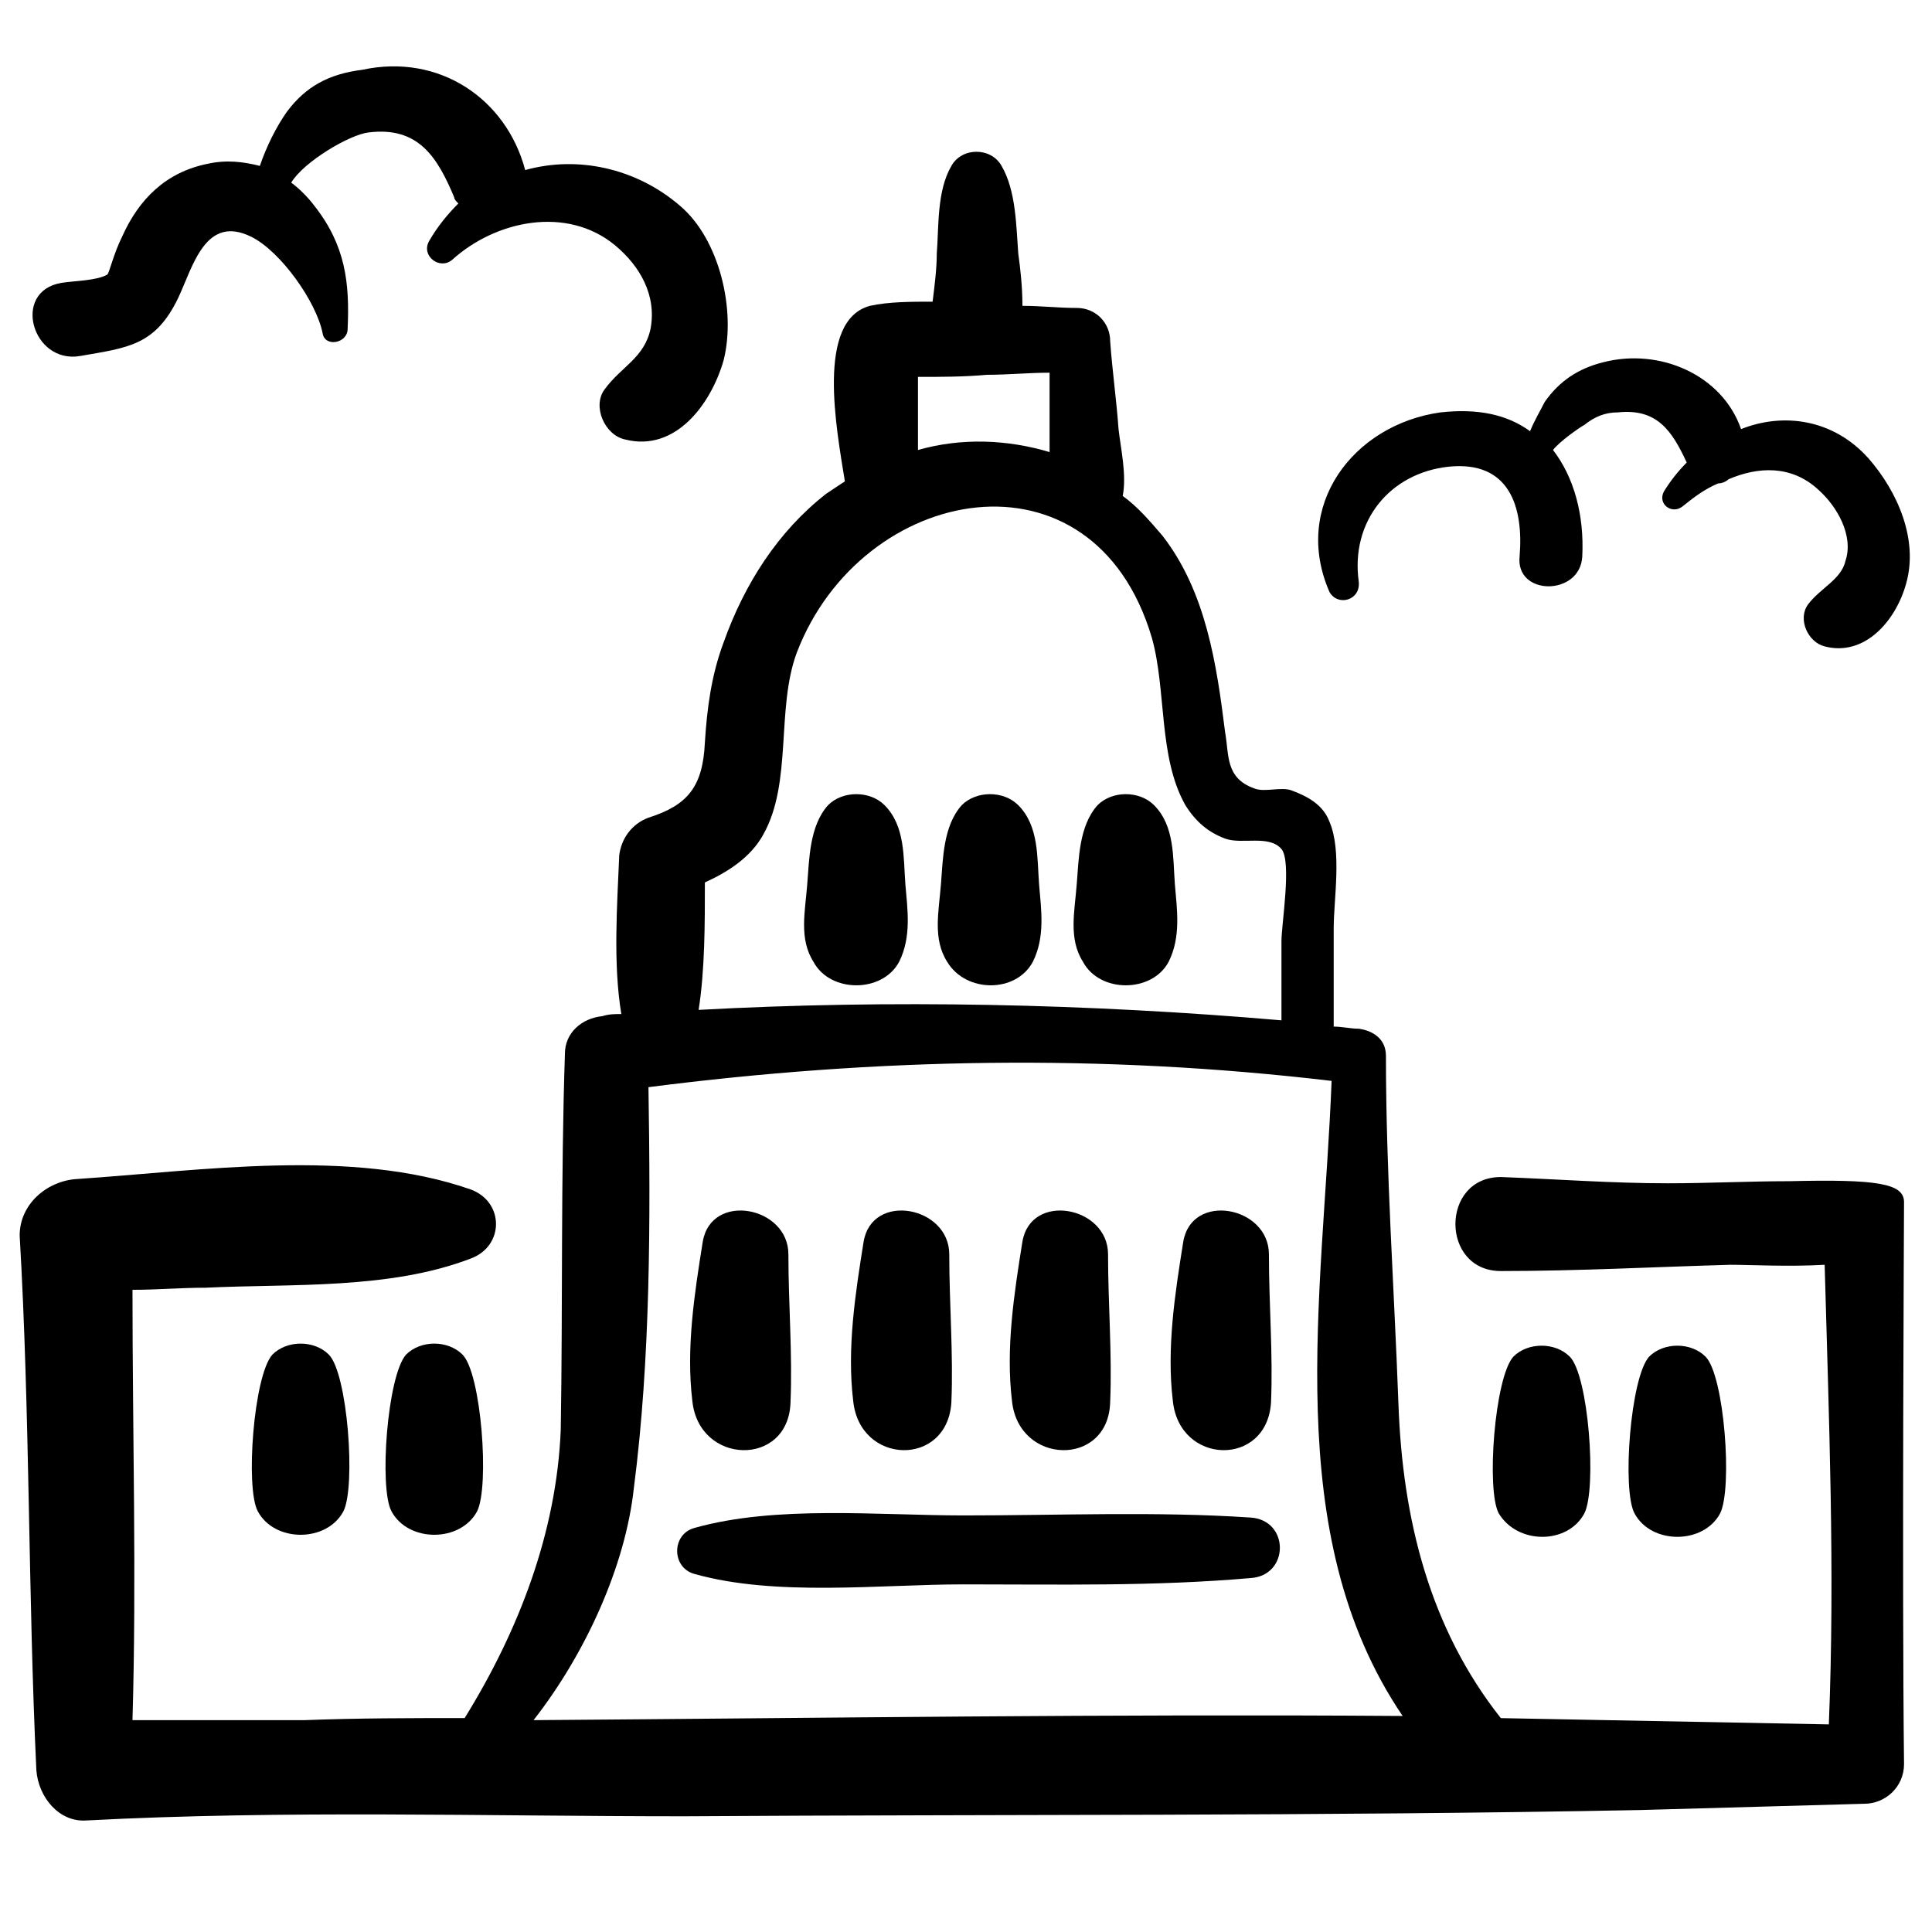 <?xml version="1.0" encoding="UTF-8"?>
<!-- Uploaded to: ICON Repo, www.svgrepo.com, Generator: ICON Repo Mixer Tools -->
<svg fill="#000000" width="800px" height="800px" version="1.1" viewBox="144 144 512 512" xmlns="http://www.w3.org/2000/svg">
 <g>
  <path d="m166.92 626.44c52.594-2.769 105.75-1.105 158.34-1.105 84.707-0.555 168.86 0 253.57-1.66 19.93-0.555 39.309-1.105 59.238-1.66 5.535 0 10.52-4.43 10.52-10.52-0.555-48.719 0-145.61 0-148.93 0-4.984-7.199-6.09-30.449-5.535-10.52 0-21.594 0.555-32.109 0.555-14.949 0-29.344-1.105-44.289-1.66-16.055 0-16.055 24.914 0 24.914 20.484 0 40.969-1.105 60.898-1.66 4.984 0 15.5 0.555 24.914 0 1.105 40.414 2.769 81.383 1.105 121.8-28.789-0.555-57.578-1.105-86.922-1.66-18.824-23.805-26.02-52.594-27.129-83.047-1.105-30.449-3.32-61.453-3.32-92.457 0-4.43-3.32-6.644-7.199-7.199-2.215 0-4.43-0.555-6.644-0.555v-26.02c0-7.75 2.215-20.484-1.105-28.234-1.66-4.43-5.535-6.644-9.965-8.305-2.769-1.105-7.199 0.555-9.965-0.555-7.75-2.769-6.644-8.859-7.75-14.949-2.215-17.715-4.984-37.094-16.609-52.043-3.32-3.875-6.644-7.75-10.52-10.52 1.105-5.535-0.555-12.734-1.105-17.715-0.555-7.75-1.66-15.5-2.215-23.254 0-4.984-3.875-8.859-8.859-8.859s-9.41-0.555-14.395-0.555c0-4.984-0.555-9.965-1.105-13.84-0.555-7.199-0.555-16.609-4.43-23.254-2.769-4.984-10.52-4.984-13.289 0-3.875 6.644-3.32 16.055-3.875 23.254 0 3.875-0.555 8.305-1.105 12.734-5.535 0-11.625 0-16.609 1.105-14.395 3.875-8.859 32.664-6.644 46.504-1.66 1.105-3.32 2.215-4.984 3.32-12.734 9.965-21.594 23.805-27.129 39.309-3.32 8.859-4.43 17.715-4.984 26.574-0.555 11.625-4.43 16.609-14.949 19.93-4.43 1.66-7.199 5.535-7.75 9.965-0.555 13.289-1.66 28.789 0.555 42.078-1.66 0-3.32 0-4.984 0.555-5.535 0.555-9.965 4.43-9.965 9.965-1.105 33.219-0.555 66.438-1.105 99.656-1.105 27.129-11.074 53.148-25.469 76.402-14.395 0-28.234 0-42.629 0.555h-45.398c1.105-37.648 0-75.848 0-114.05 6.644 0 12.734-0.555 19.379-0.555 22.699-1.105 48.719 0.555 70.312-7.75 8.859-3.32 8.859-14.949 0-18.27-31.559-11.074-71.418-4.984-104.64-2.769-7.75 0.555-14.949 6.644-14.949 14.949 2.766 47.613 2.211 95.227 4.426 141.73 0.555 7.199 6.09 13.84 13.289 13.289zm220.35-368.72v-12.734-1.105c6.09 0 12.18 0 18.27-0.555 5.535 0 11.074-0.555 16.609-0.555v14.949 6.09c-11.074-3.32-23.254-3.875-34.879-0.555v-5.535zm-56.473 120.14c6.09-2.769 12.18-6.644 15.5-12.734 7.75-13.84 3.32-33.219 8.859-48.168 17.164-44.844 78.617-56.473 94.117-3.875 3.875 13.84 1.66 31.559 8.859 44.289 2.769 4.43 6.09 7.199 10.52 8.859 4.43 1.66 11.625-1.105 14.949 2.769 2.769 3.32 0 19.93 0 24.359v21.039c-51.488-4.43-103.53-5.535-154.46-2.769 1.66-10.516 1.66-22.695 1.66-33.77zm-18.824 160.55c4.43-34.324 4.43-70.867 3.875-106.3 60.348-7.75 120.14-8.859 181.04-1.66-2.215 57.023-13.84 120.14 18.824 168.3-76.957-0.555-153.36 0.555-230.31 1.105 13.84-17.715 24.355-40.969 26.57-61.453z"/>
  <path d="m475.29 546.16c-24.914-1.66-50.383-0.555-75.848-0.555-22.699 0-49.828-2.769-71.418 3.32-6.09 1.66-6.09 10.52 0 12.18 21.594 6.09 49.273 2.769 71.418 2.769 25.469 0 50.383 0.555 75.848-1.66 10.52-0.555 10.52-15.504 0-16.055z"/>
  <path d="m353.49 515.71c0.555-12.734-0.555-26.02-0.555-39.309 0-12.734-20.484-16.609-22.699-3.32-2.215 13.84-4.43 28.234-2.769 42.078 1.664 17.16 25.469 17.715 26.023 0.551z"/>
  <path d="m396.12 515.71c0.555-12.734-0.555-26.02-0.555-39.309 0-12.734-20.484-16.609-22.699-3.32-2.215 13.84-4.43 28.234-2.769 42.078 1.66 17.16 24.914 17.715 26.023 0.551z"/>
  <path d="m438.2 515.71c0.555-12.734-0.555-26.02-0.555-39.309 0-12.734-20.484-16.609-22.699-3.32-2.215 13.84-4.43 28.234-2.769 42.078 1.664 17.16 25.469 17.715 26.023 0.551z"/>
  <path d="m480.83 515.71c0.555-12.734-0.555-26.02-0.555-39.309 0-12.734-20.484-16.609-22.699-3.32-2.215 13.84-4.43 28.234-2.769 42.078 1.664 17.16 24.918 17.715 26.023 0.551z"/>
  <path d="m216.19 502.98c-4.984 5.535-7.199 35.434-3.875 41.523 4.43 8.305 18.27 8.305 22.699 0 3.32-6.644 1.105-36.539-3.875-41.523-3.875-3.879-11.074-3.879-14.949 0z"/>
  <path d="m382.28 398.89c3.32-6.644 2.215-13.84 1.66-20.484-0.555-7.199 0-15.5-5.535-21.039-3.875-3.875-11.074-3.875-14.949 0-4.984 5.535-4.984 14.395-5.535 21.039-0.555 7.199-2.215 14.395 1.66 20.484 4.43 8.305 18.27 8.305 22.699 0z"/>
  <path d="m417.71 398.89c3.32-6.644 2.215-13.84 1.66-20.484-0.555-7.199 0-15.5-5.535-21.039-3.875-3.875-11.074-3.875-14.949 0-4.984 5.535-4.984 14.395-5.535 21.039-0.555 7.199-2.215 14.395 1.66 20.484 4.984 8.305 18.27 8.305 22.699 0z"/>
  <path d="m453.7 398.89c3.32-6.644 2.215-13.84 1.66-20.484-0.555-7.199 0-15.5-5.535-21.039-3.875-3.875-11.074-3.875-14.949 0-4.984 5.535-4.984 14.395-5.535 21.039-0.555 7.199-2.215 14.395 1.66 20.484 4.426 8.305 18.27 8.305 22.699 0z"/>
  <path d="m251.62 502.98c-4.984 5.535-7.199 35.434-3.875 41.523 4.43 8.305 18.27 8.305 22.699 0 3.32-6.644 1.105-36.539-3.875-41.523-3.879-3.879-11.074-3.879-14.949 0z"/>
  <path d="m563.88 545.05c3.32-6.644 1.105-36.539-3.875-41.523-3.875-3.875-11.074-3.875-14.949 0-4.984 5.535-7.199 35.434-3.875 41.523 4.984 8.305 18.27 8.305 22.699 0z"/>
  <path d="m599.86 545.05c3.32-6.644 1.105-36.539-3.875-41.523-3.875-3.875-11.074-3.875-14.949 0-4.984 5.535-7.199 35.434-3.875 41.523 4.426 8.305 18.27 8.305 22.699 0z"/>
  <path d="m504.08 298.13c-2.215-16.055 8.305-28.789 23.805-30.449 16.055-1.66 19.93 10.52 18.824 23.805-1.105 10.52 16.055 10.52 16.609 0 0.555-11.074-2.215-21.039-7.75-28.234 1.66-2.215 7.199-6.09 8.305-6.644 2.769-2.215 5.535-3.32 8.859-3.32 10.52-1.105 14.395 4.984 18.27 13.289-2.215 2.215-4.43 4.984-6.09 7.75-1.66 3.32 2.215 6.09 4.984 3.875 2.769-2.215 5.535-4.43 9.41-6.09 1.105 0 2.215-0.555 2.769-1.105 7.75-3.32 16.609-3.875 23.805 2.769 4.984 4.43 9.41 12.18 7.199 18.824-1.105 4.984-6.644 7.199-9.965 11.625-2.769 3.875 0 9.965 4.43 11.074 10.52 2.769 18.824-6.644 21.594-16.609 3.32-11.625-2.215-24.359-9.965-33.219-9.41-10.52-22.699-12.18-33.773-7.75-4.984-14.395-21.594-21.594-36.539-17.715-6.644 1.66-11.625 4.984-15.5 10.52-1.105 2.215-2.769 4.984-3.875 7.75-6.09-4.43-13.84-6.09-23.805-4.984-23.254 3.32-39.309 24.914-29.344 47.613 2.207 3.871 8.297 2.211 7.742-2.773z"/>
  <path d="m165.26 238.34c12.734-2.215 19.93-2.769 26.02-15.5 3.875-8.305 7.199-22.145 19.379-16.055 7.75 3.875 17.164 17.164 18.824 25.469 0.555 3.875 6.644 2.769 6.644-1.105 0.555-12.18-0.555-22.145-8.859-32.664-1.66-2.215-3.875-4.43-6.09-6.09 3.32-5.543 15.5-12.738 20.484-13.293 13.289-1.66 18.27 6.644 22.699 17.164 0 0.555 0.555 1.105 1.105 1.66-2.769 2.769-5.535 6.09-7.75 9.965s2.769 7.75 6.09 4.984c11.625-10.52 30.449-14.395 43.184-3.875 6.644 5.535 11.074 13.289 9.41 22.145-1.66 7.75-7.75 9.965-12.18 16.055-3.32 4.43 0 12.18 5.535 13.289 13.289 3.32 22.699-9.41 26.02-21.039 3.32-13.289-1.105-32.109-11.625-40.969-11.625-9.965-27.129-13.289-40.969-9.41-4.984-18.824-22.699-31.004-43.184-26.574-8.855 1.102-14.945 4.426-19.93 11.07-2.769 3.875-5.535 9.41-7.199 14.395-4.426-1.109-8.855-1.664-13.84-0.555-11.074 2.215-18.27 9.41-22.699 19.379-2.215 4.43-3.32 9.41-3.875 9.965-2.769 1.66-8.859 1.66-12.18 2.215-13.285 2.211-7.75 21.59 4.984 19.375z"/>
 </g>
</svg>